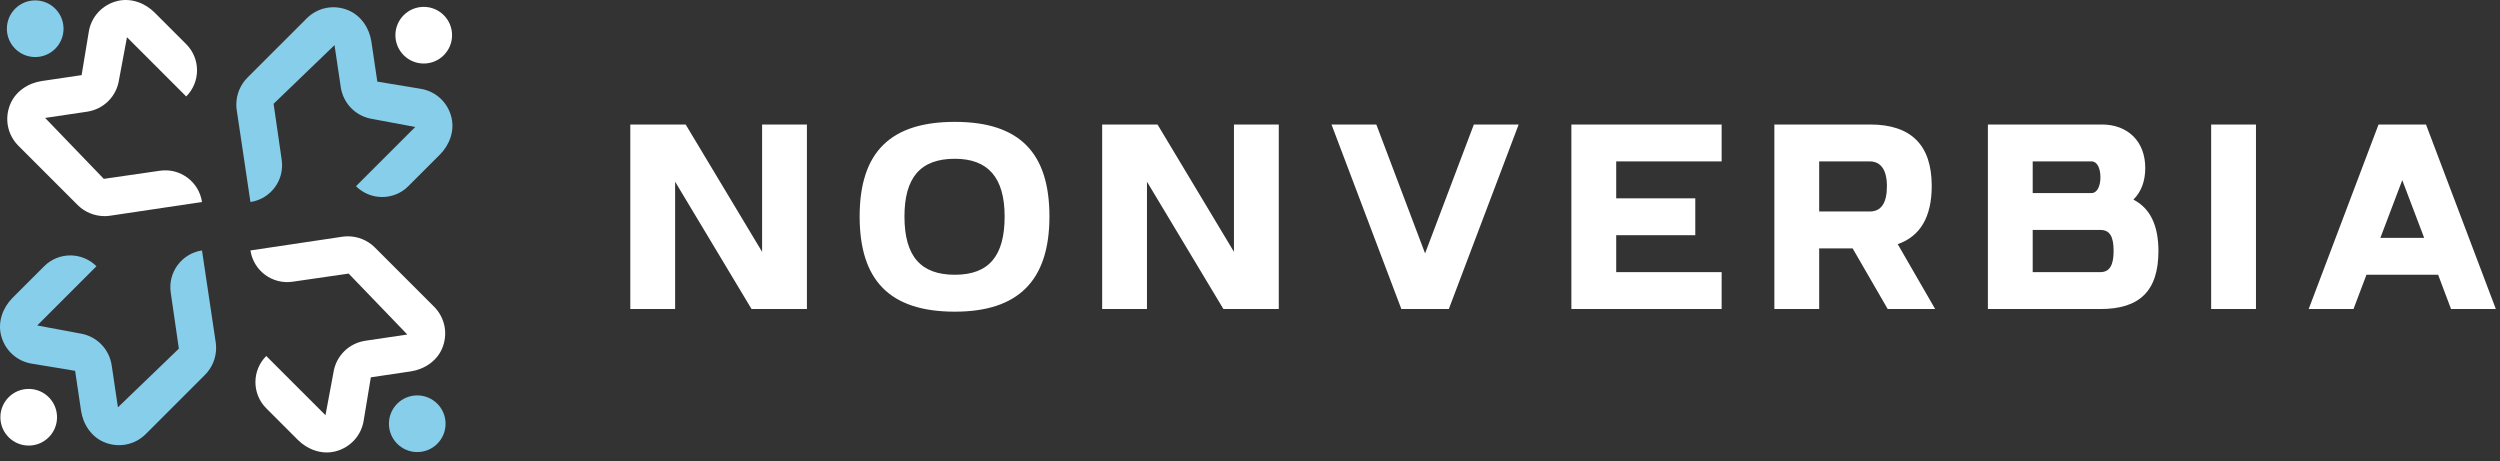 <svg xmlns="http://www.w3.org/2000/svg" width="271" height="50" viewBox="0 0 271 50" fill="none"><rect x="0" y="0" width="271" height="50" fill="#333333" stroke="none"/><path d="M81.469 33.499H87.47V13.496H82.612V27.299L74.326 13.496H68.325V33.499H73.183V19.696L81.469 33.499ZM103.503 33.785C110.33 33.785 113.759 30.468 113.759 23.467C113.759 16.609 110.56 13.211 103.503 13.211C96.614 13.211 93.185 16.41 93.185 23.467C93.185 30.356 96.415 33.785 103.503 33.785ZM98.043 23.467C98.043 19.268 99.758 17.211 103.503 17.211C107.075 17.211 108.902 19.212 108.902 23.467C108.902 27.697 107.243 29.784 103.503 29.784C99.844 29.784 98.043 27.815 98.043 23.467ZM132.619 33.499H138.62V13.496H133.762V27.299L125.475 13.496H119.474V33.499H124.332V19.696L132.619 33.499ZM151.907 33.499H157.051L164.623 13.496H159.765L154.479 27.468L149.193 13.496H144.335L151.907 33.499ZM170.338 33.499H186.626V29.498H175.196V25.498H183.769V21.497H175.196V17.497H186.626V13.496H170.338V33.499ZM192.341 33.499H197.199V26.927H200.827L204.628 33.499H209.772L205.715 26.468C208.17 25.61 209.399 23.498 209.399 20.155C209.399 15.726 207.17 13.496 202.715 13.496H192.341V33.499ZM202.684 22.926H197.199V17.497H202.684C203.858 17.497 204.542 18.385 204.542 20.181C204.542 22.013 203.914 22.926 202.684 22.926ZM215.487 33.499H227.687C231.918 33.499 233.974 31.555 233.974 27.212C233.974 24.411 233.061 22.554 231.259 21.64C232.117 20.783 232.545 19.64 232.545 18.211C232.545 15.323 230.662 13.496 227.83 13.496H215.487V33.499ZM227.687 29.498H220.345V24.927H227.687C228.688 24.927 229.116 25.61 229.116 27.212C229.116 28.728 228.688 29.498 227.687 29.498ZM226.743 20.926H220.345V17.497H226.743C227.315 17.497 227.687 18.211 227.687 19.212C227.687 20.242 227.289 20.926 226.743 20.926ZM239.689 33.499H244.547V13.496H239.689V33.499ZM265.692 33.499H270.55L262.978 13.496H257.834L250.262 33.499H255.12L256.523 29.784H264.294L265.692 33.499ZM262.779 25.784H258.033L260.406 19.528L262.779 25.784Z" fill="white"></path><path d="M1.132 11.246C0.451 12.825 0.801 14.608 1.996 15.803L8.414 22.221C9.189 22.997 10.247 23.428 11.334 23.428C11.534 23.428 11.735 23.414 11.935 23.384L21.897 21.897V21.897C21.57 19.704 19.532 18.189 17.338 18.507L11.251 19.388L4.892 12.783L9.437 12.108C11.242 11.84 12.636 10.446 12.904 8.641L13.764 4.036L20.184 10.455C21.749 8.89 21.749 6.351 20.184 4.786L16.757 1.359C15.71 0.313 14.201 -0.239 12.76 0.099C11.086 0.492 9.862 1.835 9.614 3.507L8.847 8.144L4.525 8.785C3.061 9.003 1.718 9.887 1.132 11.246Z" fill="white"></path><path d="M3.816 6.183C5.512 6.183 6.887 4.809 6.887 3.113C6.887 1.417 5.512 0.042 3.816 0.042C2.12 0.042 0.745 1.417 0.745 3.113C0.745 4.809 2.12 6.183 3.816 6.183Z" fill="#87CEEB"></path><path d="M30.538 17.337L29.658 11.251L36.262 4.891L36.937 9.437C37.206 11.241 38.599 12.635 40.404 12.904L45.01 13.764L38.59 20.183C40.156 21.749 42.694 21.749 44.259 20.183L47.686 16.757C48.733 15.71 49.284 14.201 48.946 12.76C48.553 11.085 47.211 9.862 45.538 9.614L40.901 8.847L40.26 4.525C40.042 3.06 39.158 1.718 37.799 1.132C36.22 0.45 34.438 0.8 33.242 1.996L26.824 8.413C26.048 9.189 25.617 10.247 25.617 11.334C25.617 11.534 25.632 11.735 25.662 11.934L27.148 21.897H27.148C29.341 21.569 30.856 19.531 30.538 17.337Z" fill="#87CEEB"></path><path d="M45.933 6.886C47.629 6.886 49.004 5.512 49.004 3.816C49.004 2.12 47.629 0.745 45.933 0.745C44.237 0.745 42.862 2.12 42.862 3.816C42.862 5.512 44.237 6.886 45.933 6.886Z" fill="white"></path><path d="M47.914 37.799C48.596 36.219 48.245 34.437 47.05 33.242L40.632 26.824C39.857 26.047 38.798 25.617 37.711 25.617C37.512 25.617 37.311 25.631 37.111 25.661L27.149 27.148V27.148C27.477 29.34 29.514 30.856 31.708 30.538L37.795 29.657L44.154 36.262L39.609 36.937C37.804 37.205 36.41 38.599 36.142 40.404L35.282 45.009L28.862 38.59C27.297 40.155 27.297 42.693 28.862 44.259L32.289 47.686C33.336 48.732 34.845 49.284 36.286 48.946C37.96 48.553 39.184 47.21 39.431 45.538L40.199 40.901L44.521 40.26C45.985 40.042 47.328 39.158 47.914 37.799Z" fill="white"></path><path d="M45.23 42.861C43.534 42.861 42.159 44.236 42.159 45.932C42.159 47.628 43.534 49.003 45.23 49.003C46.926 49.003 48.3 47.628 48.3 45.932C48.3 44.236 46.926 42.861 45.23 42.861Z" fill="#87CEEB"></path><path d="M21.897 27.148L21.897 27.148C19.704 27.476 18.189 29.514 18.507 31.707L19.388 37.794L12.783 44.154L12.108 39.608C11.839 37.803 10.446 36.41 8.641 36.141L4.036 35.281L10.455 28.862C8.89 27.296 6.351 27.296 4.786 28.862L1.359 32.288C0.313 33.335 -0.239 34.844 0.099 36.285C0.492 37.96 1.835 39.183 3.507 39.431L8.144 40.198L8.785 44.52C9.003 45.984 9.887 47.327 11.246 47.913C12.825 48.595 14.608 48.244 15.803 47.05L22.221 40.632C22.997 39.856 23.428 38.798 23.428 37.711C23.428 37.511 23.414 37.31 23.384 37.111L21.897 27.148Z" fill="#87CEEB"></path><path d="M3.113 48.3C4.809 48.3 6.183 46.925 6.183 45.229C6.183 43.533 4.809 42.159 3.113 42.159C1.417 42.159 0.042 43.533 0.042 45.229C0.042 46.925 1.417 48.3 3.113 48.3Z" fill="white"></path></svg>